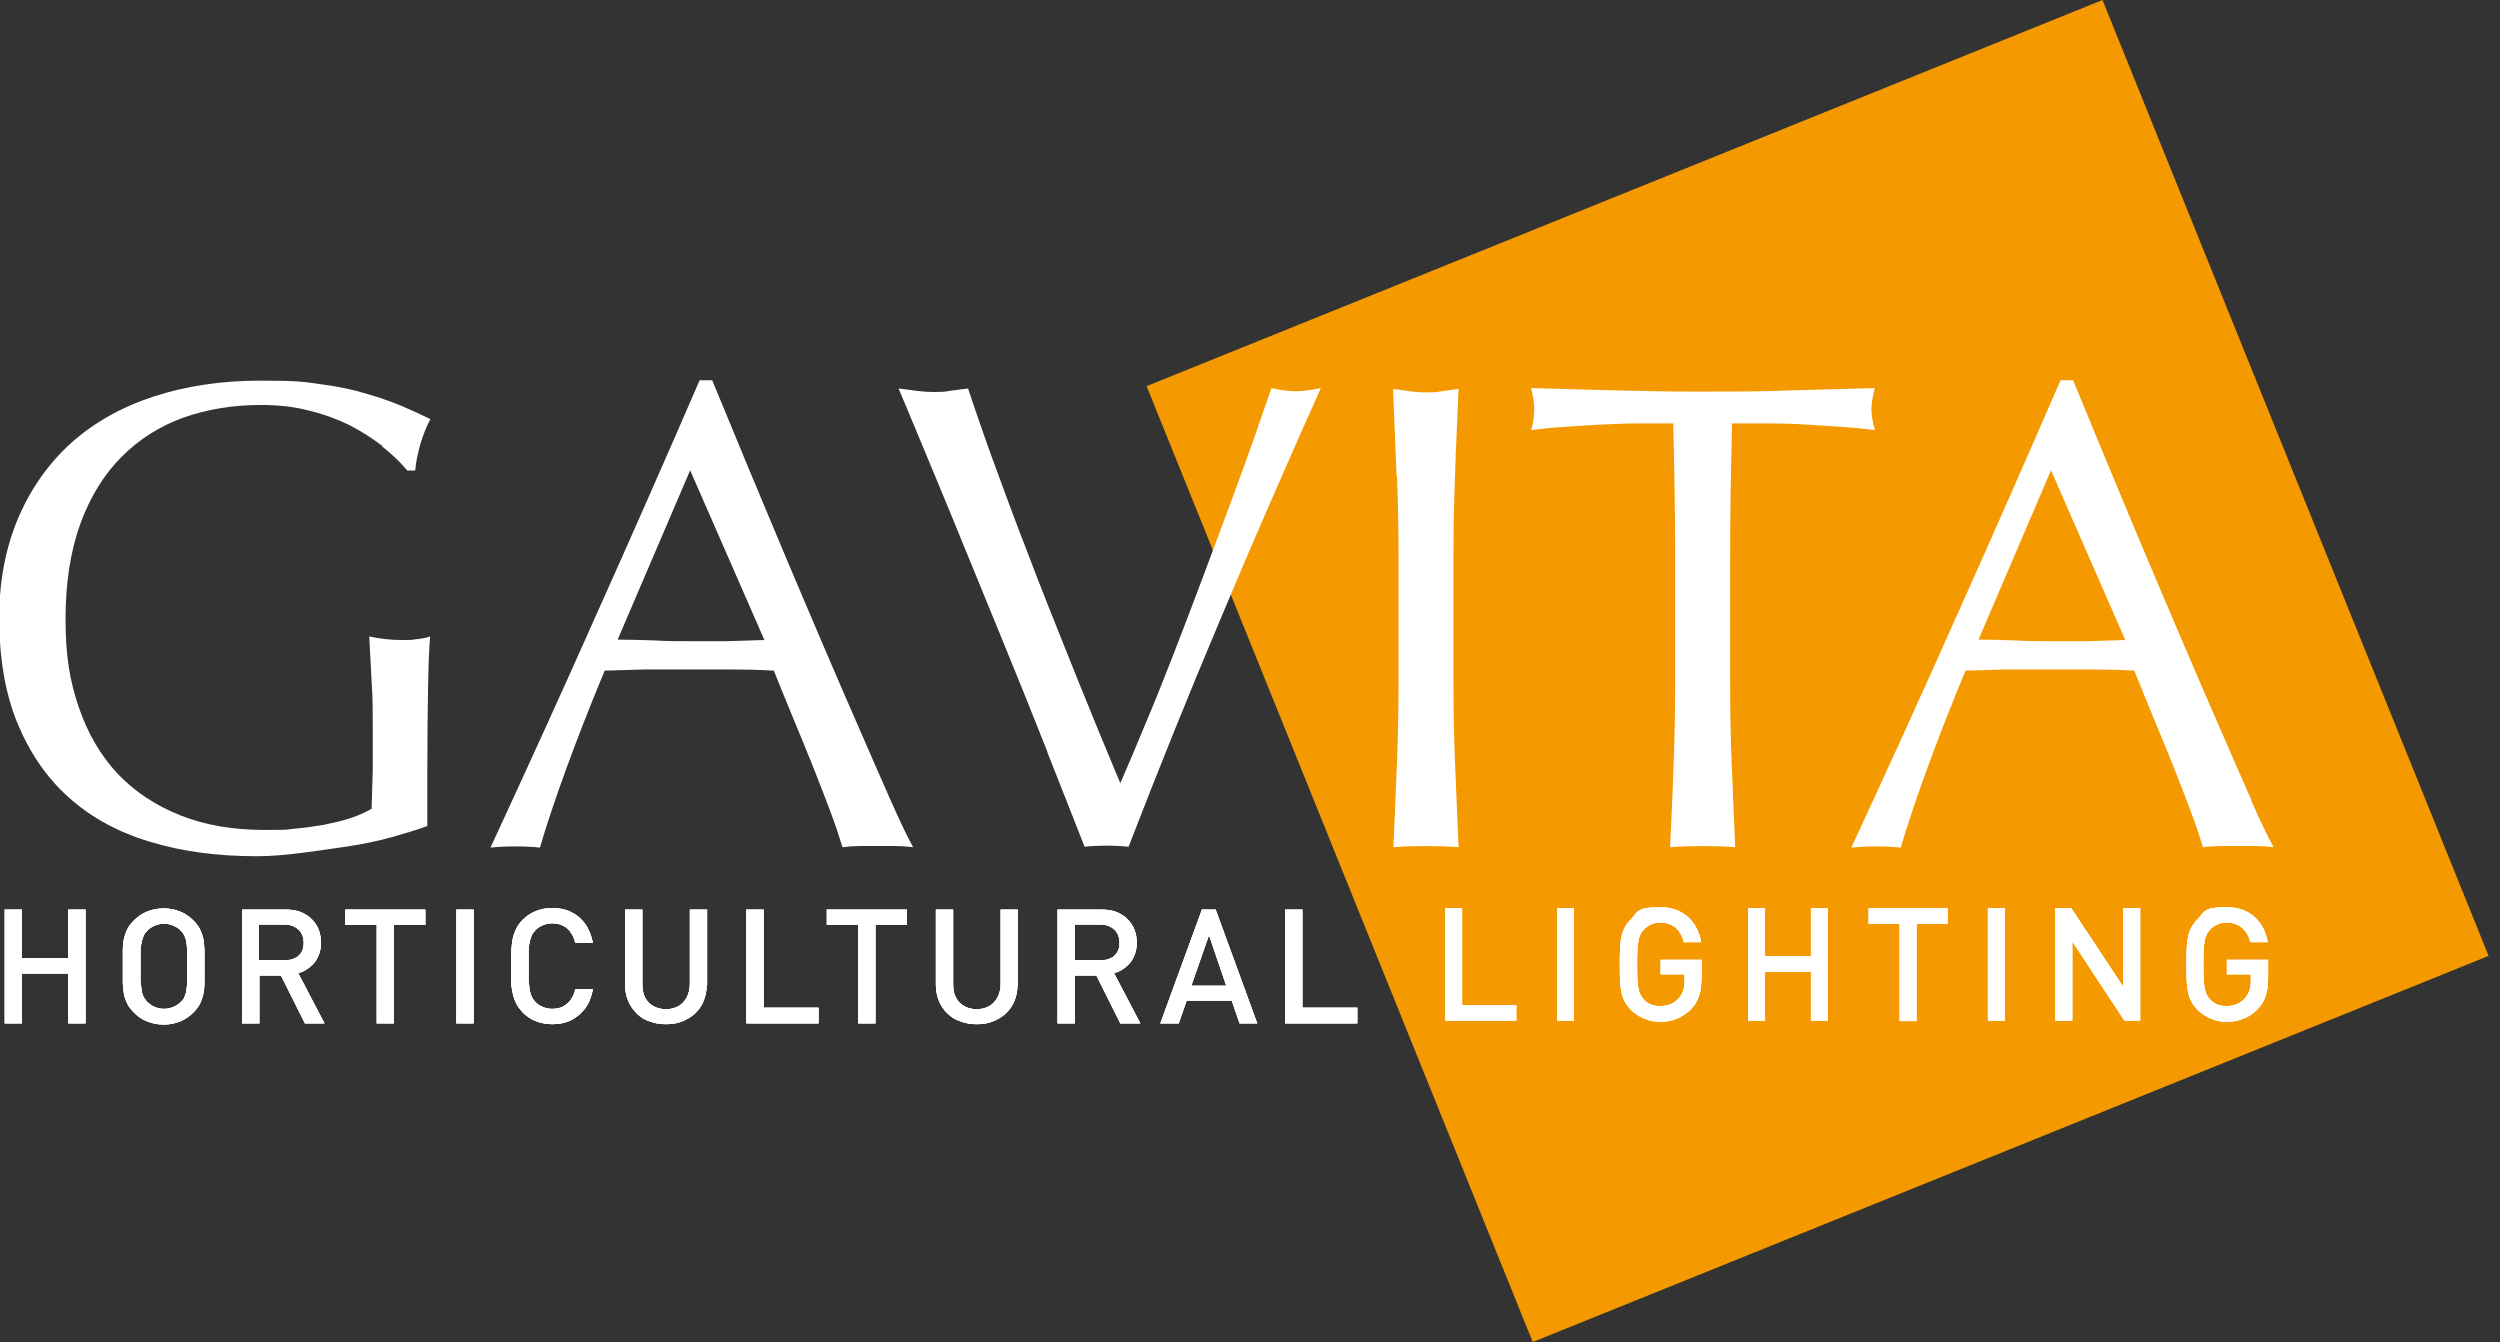 <?xml version="1.0" encoding="UTF-8"?>
<svg id="Laag_1" xmlns="http://www.w3.org/2000/svg" width="637.1" height="342" xmlns:xlink="http://www.w3.org/1999/xlink" version="1.1" viewBox="0 0 637.1 342">
  <rect x="0" y="0" width="637.1" height="342" fill="#333333" stroke="none"/>
  <!-- Generator: Adobe Illustrator 29.2.0, SVG Export Plug-In . SVG Version: 2.1.0 Build 108)  -->
  <defs>
    <style>
      .st0, .st1 {
        fill-rule: evenodd;
      }

      .st0, .st2 {
        fill: #fff;
      }

      .st1 {
        fill: #f49a00;
      }
    </style>
  </defs>
  <polygon class="st2" points="21.8 260.8 21.8 231.8 17.4 231.8 17.4 244.2 5.6 244.2 5.6 231.8 1.2 231.8 1.2 260.8 5.6 260.8 5.6 248.1 17.4 248.1 17.4 260.8 21.8 260.8 21.8 260.8"/>
  <path class="st2" d="M52.1,246.3c0-1.5,0-2.8,0-4,0-1.2-.2-2.2-.3-3.1-.2-.9-.5-1.7-.9-2.5-.4-.8-1-1.5-1.7-2.2-.9-.9-2-1.7-3.3-2.2-1.2-.5-2.6-.8-4.2-.8-1.6,0-3,.3-4.2.8-1.2.5-2.3,1.2-3.3,2.2-.7.7-1.3,1.4-1.7,2.2-.4.8-.7,1.6-.9,2.5-.2.9-.3,1.9-.3,3.1,0,1.2,0,2.5,0,4,0,1.5,0,2.8,0,4,0,1.2.2,2.2.3,3.1.2.9.5,1.7.9,2.5.4.8,1,1.5,1.7,2.2.9.9,2,1.7,3.3,2.2,1.2.5,2.7.8,4.2.8,1.6,0,3-.3,4.2-.8,1.2-.5,2.3-1.2,3.3-2.2.7-.7,1.3-1.4,1.7-2.2.4-.8.7-1.6.9-2.5.2-.9.3-2,.3-3.1,0-1.2,0-2.5,0-4h0ZM47.7,246.3c0,1.4,0,2.6,0,3.6,0,1-.1,1.8-.2,2.5-.1.7-.3,1.2-.5,1.7-.2.5-.5.9-.9,1.2-.5.6-1.2,1-1.9,1.3-.7.3-1.5.5-2.4.5-.9,0-1.7-.2-2.4-.5-.7-.3-1.4-.8-1.9-1.3-.4-.4-.6-.8-.9-1.2-.2-.5-.4-1-.5-1.7-.1-.7-.2-1.5-.3-2.5,0-1,0-2.2,0-3.6s0-2.6,0-3.6c0-1,.1-1.8.3-2.5.1-.7.3-1.2.5-1.7.2-.5.5-.9.9-1.3.6-.6,1.2-1,1.9-1.3.7-.3,1.5-.5,2.4-.5s1.7.2,2.4.5c.7.3,1.4.7,1.9,1.3.4.4.7.8.9,1.2.2.5.4,1,.5,1.7.1.7.2,1.5.2,2.5,0,1,0,2.2,0,3.6h0Z"/>
  <path class="st2" d="M82.7,260.8l-6.7-12.8c1.1-.3,2.1-.8,2.9-1.5.9-.7,1.6-1.5,2.1-2.6.5-1,.8-2.3.8-3.6,0-1.2-.2-2.4-.6-3.4-.4-1-1-1.9-1.8-2.7-.8-.8-1.7-1.3-2.8-1.8-1.1-.4-2.3-.6-3.7-.6h-11.2v29h4.4v-12.2h5.5l6.1,12.2h5.1ZM77.4,240.3c0,1-.2,1.8-.6,2.4-.4.7-1,1.2-1.7,1.5-.7.4-1.6.5-2.6.5h-6.5v-9.1h6.5c1,0,1.8.2,2.6.6.7.4,1.3.9,1.7,1.6.4.7.6,1.5.6,2.5h0Z"/>
  <polygon class="st2" points="108.4 235.7 108.4 231.8 88 231.8 88 235.7 96 235.7 96 260.8 100.4 260.8 100.4 235.7 108.4 235.7 108.4 235.7"/>
  <polygon class="st2" points="116.3 260.8 120.7 260.8 120.7 231.8 116.3 231.8 116.3 260.8 116.3 260.8"/>
  <path class="st2" d="M151,252.1h-4.4c-.2,1-.6,1.9-1.1,2.6-.5.8-1.2,1.3-2,1.8-.8.4-1.7.6-2.8.6-.9,0-1.7-.2-2.4-.5-.7-.3-1.4-.7-1.9-1.3-.4-.4-.7-.8-.9-1.3-.2-.5-.4-1-.5-1.7-.1-.7-.2-1.5-.3-2.5,0-1,0-2.2,0-3.6s0-2.6,0-3.6c0-1,.1-1.8.3-2.5.1-.7.3-1.2.5-1.7.2-.5.5-.9.9-1.3.5-.6,1.2-1,1.9-1.3.7-.3,1.5-.5,2.4-.5,1.1,0,2,.2,2.8.6.8.4,1.5,1,2,1.8.5.7.9,1.6,1.1,2.6h4.5c-.4-1.9-1-3.5-2-4.9-1-1.3-2.1-2.3-3.6-3-1.4-.7-3-1-4.8-1-1.6,0-3,.3-4.2.8-1.2.5-2.3,1.2-3.3,2.2-.7.7-1.2,1.4-1.6,2.2-.4.8-.7,1.6-.9,2.5-.2.9-.3,1.9-.4,3.1,0,1.2,0,2.5,0,4,0,1.5,0,2.8,0,4,0,1.2.2,2.2.4,3.1.2.9.5,1.7.9,2.5.4.8,1,1.5,1.6,2.2.9.9,2,1.7,3.3,2.2,1.2.5,2.7.8,4.2.8,1.8,0,3.4-.3,4.8-1,1.4-.7,2.6-1.7,3.6-3,1-1.3,1.6-2.9,2-4.9h0Z"/>
  <path class="st2" d="M180.2,251v-19.2h-4.4v19c0,1.3-.3,2.4-.8,3.4-.5.9-1.2,1.7-2.1,2.2-.9.5-2,.8-3.2.8-1.2,0-2.3-.3-3.2-.8-.9-.5-1.6-1.2-2.1-2.2-.5-.9-.7-2.1-.7-3.4v-19h-4.4v19.2c0,1.5.3,2.9.8,4.1.5,1.2,1.3,2.3,2.2,3.2.9.9,2,1.6,3.3,2,1.3.5,2.6.7,4.1.7,1.5,0,2.9-.2,4.1-.7,1.3-.5,2.4-1.2,3.3-2,.9-.9,1.7-1.9,2.2-3.2.5-1.2.8-2.6.8-4.1h0Z"/>
  <polygon class="st2" points="208.6 260.8 208.6 256.8 194.6 256.8 194.6 231.8 190.2 231.8 190.2 260.8 208.6 260.8 208.6 260.8"/>
  <polygon class="st2" points="231.1 235.7 231.1 231.8 210.7 231.8 210.7 235.7 218.7 235.7 218.7 260.8 223.1 260.8 223.1 235.7 231.1 235.7 231.1 235.7"/>
  <path class="st2" d="M259.4,251v-19.2h-4.4v19c0,1.3-.3,2.4-.8,3.4-.5.9-1.2,1.7-2.1,2.2-.9.5-2,.8-3.2.8-1.2,0-2.3-.3-3.2-.8-.9-.5-1.6-1.2-2.1-2.2-.5-.9-.7-2.1-.7-3.4v-19h-4.4v19.2c0,1.5.3,2.9.8,4.1.5,1.2,1.2,2.3,2.2,3.2.9.9,2,1.6,3.3,2,1.3.5,2.6.7,4.1.7,1.5,0,2.9-.2,4.1-.7,1.3-.5,2.4-1.2,3.3-2,.9-.9,1.7-1.9,2.2-3.2.5-1.2.8-2.6.8-4.1h0Z"/>
  <path class="st2" d="M290.6,260.8l-6.7-12.8c1.1-.3,2.1-.8,2.9-1.5.9-.7,1.6-1.5,2.1-2.6.5-1,.8-2.3.8-3.6,0-1.2-.2-2.4-.6-3.4-.4-1-1-1.9-1.8-2.7-.8-.8-1.7-1.3-2.8-1.8-1.1-.4-2.3-.6-3.7-.6h-11.3v29h4.4v-12.2h5.5l6.1,12.2h5.1ZM285.3,240.3c0,1-.2,1.8-.6,2.4-.4.7-1,1.2-1.7,1.5-.7.4-1.6.5-2.6.5h-6.5v-9.1h6.5c1,0,1.8.2,2.6.6.7.4,1.3.9,1.7,1.6.4.7.6,1.5.6,2.5h0Z"/>
  <path class="st2" d="M320.4,260.8l-10.6-29h-3.5l-10.6,29h4.7l2-5.8h11.5l2,5.8h4.7ZM312.5,251.2h-8.9l4.5-12.9,4.4,12.9h0Z"/>
  <polygon class="st2" points="345.9 260.8 345.9 256.8 331.9 256.8 331.9 231.8 327.5 231.8 327.5 260.8 345.9 260.8 345.9 260.8"/>
  <polygon class="st2" points="21.8 260.8 21.8 231.8 17.4 231.8 17.4 244.2 5.6 244.2 5.6 231.8 1.2 231.8 1.2 260.8 5.6 260.8 5.6 248.1 17.4 248.1 17.4 260.8 21.8 260.8 21.8 260.8"/>
  <path class="st2" d="M52.1,246.3c0-1.5,0-2.8,0-4,0-1.2-.2-2.2-.3-3.1-.2-.9-.5-1.7-.9-2.5-.4-.8-1-1.5-1.7-2.2-.9-.9-2-1.7-3.3-2.2-1.2-.5-2.6-.8-4.2-.8-1.6,0-3,.3-4.2.8-1.2.5-2.3,1.2-3.3,2.2-.7.7-1.3,1.4-1.7,2.2-.4.8-.7,1.6-.9,2.5-.2.9-.3,1.9-.3,3.1,0,1.2,0,2.5,0,4,0,1.5,0,2.8,0,4,0,1.2.2,2.2.3,3.1.2.9.5,1.7.9,2.5.4.8,1,1.5,1.7,2.2.9.9,2,1.7,3.3,2.2,1.2.5,2.7.8,4.2.8,1.6,0,3-.3,4.2-.8,1.2-.5,2.3-1.2,3.3-2.2.7-.7,1.3-1.4,1.7-2.2.4-.8.7-1.6.9-2.5.2-.9.3-2,.3-3.1,0-1.2,0-2.5,0-4h0ZM47.7,246.3c0,1.4,0,2.6,0,3.6,0,1-.1,1.8-.2,2.5-.1.7-.3,1.2-.5,1.7-.2.5-.5.9-.9,1.2-.5.6-1.2,1-1.9,1.3-.7.3-1.5.5-2.4.5-.9,0-1.7-.2-2.4-.5-.7-.3-1.4-.8-1.9-1.3-.4-.4-.6-.8-.9-1.2-.2-.5-.4-1-.5-1.7-.1-.7-.2-1.5-.3-2.5,0-1,0-2.2,0-3.6s0-2.6,0-3.6c0-1,.1-1.8.3-2.5.1-.7.3-1.2.5-1.7.2-.5.5-.9.9-1.3.6-.6,1.2-1,1.9-1.3.7-.3,1.5-.5,2.4-.5s1.7.2,2.4.5c.7.3,1.4.7,1.9,1.3.4.4.7.8.9,1.2.2.5.4,1,.5,1.7.1.7.2,1.5.2,2.5,0,1,0,2.2,0,3.6h0Z"/>
  <path class="st2" d="M82.7,260.8l-6.7-12.8c1.1-.3,2.1-.8,2.9-1.5.9-.7,1.6-1.5,2.1-2.6.5-1,.8-2.3.8-3.6,0-1.2-.2-2.4-.6-3.4-.4-1-1-1.9-1.8-2.7-.8-.8-1.7-1.3-2.8-1.8-1.1-.4-2.3-.6-3.7-.6h-11.2v29h4.4v-12.2h5.5l6.1,12.2h5.1ZM77.4,240.3c0,1-.2,1.8-.6,2.4-.4.7-1,1.2-1.7,1.5-.7.4-1.6.5-2.6.5h-6.5v-9.1h6.5c1,0,1.8.2,2.6.6.7.4,1.3.9,1.7,1.6.4.7.6,1.5.6,2.5h0Z"/>
  <polygon class="st2" points="108.4 235.7 108.4 231.8 88 231.8 88 235.7 96 235.7 96 260.8 100.4 260.8 100.4 235.7 108.4 235.7 108.4 235.7"/>
  <polygon class="st2" points="116.3 260.8 120.7 260.8 120.7 231.8 116.3 231.8 116.3 260.8 116.3 260.8"/>
  <path class="st2" d="M151,252.1h-4.4c-.2,1-.6,1.9-1.1,2.6-.5.8-1.2,1.3-2,1.8-.8.4-1.7.6-2.8.6-.9,0-1.7-.2-2.4-.5-.7-.3-1.4-.7-1.9-1.3-.4-.4-.7-.8-.9-1.3-.2-.5-.4-1-.5-1.7-.1-.7-.2-1.5-.3-2.5,0-1,0-2.2,0-3.6s0-2.6,0-3.6c0-1,.1-1.8.3-2.5.1-.7.3-1.2.5-1.7.2-.5.5-.9.9-1.3.5-.6,1.2-1,1.9-1.3.7-.3,1.5-.5,2.4-.5,1.1,0,2,.2,2.8.6.8.4,1.5,1,2,1.8.5.7.9,1.6,1.1,2.6h4.5c-.4-1.9-1-3.5-2-4.9-1-1.3-2.1-2.3-3.6-3-1.4-.7-3-1-4.8-1-1.6,0-3,.3-4.2.8-1.2.5-2.3,1.2-3.3,2.2-.7.7-1.2,1.4-1.6,2.2-.4.8-.7,1.6-.9,2.5-.2.9-.3,1.9-.4,3.1,0,1.2,0,2.5,0,4,0,1.5,0,2.8,0,4,0,1.2.2,2.2.4,3.1.2.9.5,1.7.9,2.5.4.8,1,1.5,1.6,2.2.9.9,2,1.7,3.3,2.2,1.2.5,2.7.8,4.2.8,1.8,0,3.4-.3,4.8-1,1.4-.7,2.6-1.7,3.6-3,1-1.3,1.6-2.9,2-4.9h0Z"/>
  <path class="st2" d="M180.2,251v-19.2h-4.4v19c0,1.3-.3,2.4-.8,3.4-.5.9-1.2,1.7-2.1,2.2-.9.5-2,.8-3.2.8-1.2,0-2.3-.3-3.2-.8-.9-.5-1.6-1.2-2.1-2.2-.5-.9-.7-2.1-.7-3.4v-19h-4.4v19.2c0,1.5.3,2.9.8,4.1.5,1.2,1.3,2.3,2.2,3.2.9.9,2,1.6,3.3,2,1.3.5,2.6.7,4.1.7,1.5,0,2.9-.2,4.1-.7,1.3-.5,2.4-1.2,3.3-2,.9-.9,1.7-1.9,2.2-3.2.5-1.2.8-2.6.8-4.1h0Z"/>
  <polygon class="st2" points="208.6 260.8 208.6 256.8 194.6 256.8 194.6 231.8 190.2 231.8 190.2 260.8 208.6 260.8 208.6 260.8"/>
  <polygon class="st2" points="231.1 235.7 231.1 231.8 210.7 231.8 210.7 235.7 218.7 235.7 218.7 260.8 223.1 260.8 223.1 235.7 231.1 235.7 231.1 235.7"/>
  <path class="st2" d="M259.4,251v-19.2h-4.4v19c0,1.3-.3,2.4-.8,3.4-.5.9-1.2,1.7-2.1,2.2-.9.5-2,.8-3.2.8-1.2,0-2.3-.3-3.2-.8-.9-.5-1.6-1.2-2.1-2.2-.5-.9-.7-2.1-.7-3.4v-19h-4.4v19.2c0,1.5.3,2.9.8,4.1.5,1.2,1.2,2.3,2.2,3.2.9.9,2,1.6,3.3,2,1.3.5,2.6.7,4.1.7,1.5,0,2.9-.2,4.1-.7,1.3-.5,2.4-1.2,3.3-2,.9-.9,1.7-1.9,2.2-3.2.5-1.2.8-2.6.8-4.1h0Z"/>
  <path class="st2" d="M290.6,260.8l-6.7-12.8c1.1-.3,2.1-.8,2.9-1.5.9-.7,1.6-1.5,2.1-2.6.5-1,.8-2.3.8-3.6,0-1.2-.2-2.4-.6-3.4-.4-1-1-1.9-1.8-2.7-.8-.8-1.7-1.3-2.8-1.8-1.1-.4-2.3-.6-3.7-.6h-11.3v29h4.4v-12.2h5.5l6.1,12.2h5.1ZM285.3,240.3c0,1-.2,1.8-.6,2.4-.4.7-1,1.2-1.7,1.5-.7.4-1.6.5-2.6.5h-6.5v-9.1h6.5c1,0,1.8.2,2.6.6.7.4,1.3.9,1.7,1.6.4.7.6,1.5.6,2.5h0Z"/>
  <path class="st2" d="M320.4,260.8l-10.6-29h-3.5l-10.6,29h4.7l2-5.8h11.5l2,5.8h4.7ZM312.5,251.2h-8.9l4.5-12.9,4.4,12.9h0Z"/>
  <polygon class="st2" points="345.9 260.8 345.9 256.8 331.9 256.8 331.9 231.8 327.5 231.8 327.5 260.8 345.9 260.8 345.9 260.8"/>
  <polygon class="st2" points="21.8 260.8 21.8 231.8 17.4 231.8 17.4 244.2 5.6 244.2 5.6 231.8 1.2 231.8 1.2 260.8 5.6 260.8 5.6 248.1 17.4 248.1 17.4 260.8 21.8 260.8 21.8 260.8"/>
  <path class="st2" d="M52.1,246.3c0-1.5,0-2.8,0-4,0-1.2-.2-2.2-.3-3.1-.2-.9-.5-1.7-.9-2.5-.4-.8-1-1.5-1.7-2.2-.9-.9-2-1.7-3.3-2.2-1.2-.5-2.6-.8-4.2-.8-1.6,0-3,.3-4.2.8-1.2.5-2.3,1.2-3.3,2.2-.7.7-1.3,1.4-1.7,2.2-.4.8-.7,1.6-.9,2.5-.2.9-.3,1.9-.3,3.1,0,1.2,0,2.5,0,4,0,1.5,0,2.8,0,4,0,1.2.2,2.2.3,3.1.2.9.5,1.7.9,2.5.4.8,1,1.5,1.7,2.2.9.9,2,1.7,3.3,2.2,1.2.5,2.7.8,4.2.8,1.6,0,3-.3,4.2-.8,1.2-.5,2.3-1.2,3.3-2.2.7-.7,1.3-1.4,1.7-2.2.4-.8.7-1.6.9-2.5.2-.9.3-2,.3-3.1,0-1.2,0-2.5,0-4h0ZM47.7,246.3c0,1.4,0,2.6,0,3.6,0,1-.1,1.8-.2,2.5-.1.7-.3,1.2-.5,1.7-.2.5-.5.9-.9,1.2-.5.6-1.2,1-1.9,1.3-.7.3-1.5.5-2.4.5-.9,0-1.7-.2-2.4-.5-.7-.3-1.4-.8-1.9-1.3-.4-.4-.6-.8-.9-1.2-.2-.5-.4-1-.5-1.7-.1-.7-.2-1.5-.3-2.5,0-1,0-2.2,0-3.6s0-2.6,0-3.6c0-1,.1-1.8.3-2.5.1-.7.3-1.2.5-1.7.2-.5.5-.9.9-1.3.6-.6,1.2-1,1.9-1.3.7-.3,1.5-.5,2.4-.5s1.7.2,2.4.5c.7.3,1.4.7,1.9,1.3.4.4.7.8.9,1.2.2.5.4,1,.5,1.7.1.7.2,1.5.2,2.5,0,1,0,2.2,0,3.6h0Z"/>
  <path class="st2" d="M82.7,260.8l-6.7-12.8c1.1-.3,2.1-.8,2.9-1.5.9-.7,1.6-1.5,2.1-2.6.5-1,.8-2.3.8-3.6,0-1.2-.2-2.4-.6-3.4-.4-1-1-1.9-1.8-2.7-.8-.8-1.7-1.3-2.8-1.8-1.1-.4-2.3-.6-3.7-.6h-11.2v29h4.4v-12.2h5.5l6.1,12.2h5.1ZM77.4,240.3c0,1-.2,1.8-.6,2.4-.4.7-1,1.2-1.7,1.5-.7.4-1.6.5-2.6.5h-6.5v-9.1h6.5c1,0,1.8.2,2.6.6.7.4,1.3.9,1.7,1.6.4.7.6,1.5.6,2.5h0Z"/>
  <polygon class="st2" points="108.4 235.7 108.4 231.8 88 231.8 88 235.7 96 235.7 96 260.8 100.4 260.8 100.4 235.7 108.4 235.7 108.4 235.7"/>
  <polygon class="st2" points="116.3 260.8 120.7 260.8 120.7 231.8 116.3 231.8 116.3 260.8 116.3 260.8"/>
  <path class="st2" d="M151,252.1h-4.4c-.2,1-.6,1.9-1.1,2.6-.5.8-1.2,1.3-2,1.8-.8.4-1.7.6-2.8.6-.9,0-1.7-.2-2.4-.5-.7-.3-1.4-.7-1.9-1.3-.4-.4-.7-.8-.9-1.3-.2-.5-.4-1-.5-1.7-.1-.7-.2-1.5-.3-2.5,0-1,0-2.2,0-3.6s0-2.6,0-3.6c0-1,.1-1.8.3-2.5.1-.7.3-1.2.5-1.7.2-.5.5-.9.9-1.3.5-.6,1.2-1,1.9-1.3.7-.3,1.5-.5,2.4-.5,1.1,0,2,.2,2.8.6.8.4,1.5,1,2,1.8.5.7.9,1.6,1.1,2.6h4.5c-.4-1.9-1-3.5-2-4.9-1-1.3-2.1-2.3-3.6-3-1.4-.7-3-1-4.8-1-1.6,0-3,.3-4.2.8-1.2.5-2.3,1.2-3.3,2.2-.7.7-1.2,1.4-1.6,2.2-.4.8-.7,1.6-.9,2.5-.2.9-.3,1.9-.4,3.1,0,1.2,0,2.5,0,4,0,1.5,0,2.8,0,4,0,1.2.2,2.2.4,3.1.2.9.5,1.7.9,2.5.4.8,1,1.5,1.6,2.2.9.9,2,1.7,3.3,2.2,1.2.5,2.7.8,4.2.8,1.8,0,3.4-.3,4.8-1,1.4-.7,2.6-1.7,3.6-3,1-1.3,1.6-2.9,2-4.9h0Z"/>
  <path class="st2" d="M180.2,251v-19.2h-4.4v19c0,1.3-.3,2.4-.8,3.4-.5.9-1.2,1.7-2.1,2.2-.9.5-2,.8-3.2.8-1.2,0-2.3-.3-3.2-.8-.9-.5-1.6-1.2-2.1-2.2-.5-.9-.7-2.1-.7-3.4v-19h-4.4v19.2c0,1.5.3,2.9.8,4.1.5,1.2,1.3,2.3,2.2,3.2.9.9,2,1.6,3.3,2,1.3.5,2.6.7,4.1.7,1.5,0,2.9-.2,4.1-.7,1.3-.5,2.4-1.2,3.3-2,.9-.9,1.7-1.9,2.2-3.2.5-1.2.8-2.6.8-4.1h0Z"/>
  <polygon class="st2" points="208.6 260.8 208.6 256.8 194.6 256.8 194.6 231.8 190.2 231.8 190.2 260.8 208.6 260.8 208.6 260.8"/>
  <polygon class="st2" points="231.1 235.7 231.1 231.8 210.7 231.8 210.7 235.7 218.7 235.7 218.7 260.8 223.1 260.8 223.1 235.7 231.1 235.7 231.1 235.7"/>
  <path class="st2" d="M259.4,251v-19.2h-4.4v19c0,1.3-.3,2.4-.8,3.4-.5.9-1.2,1.7-2.1,2.2-.9.5-2,.8-3.2.8-1.2,0-2.3-.3-3.2-.8-.9-.5-1.6-1.2-2.1-2.2-.5-.9-.7-2.1-.7-3.4v-19h-4.4v19.2c0,1.5.3,2.9.8,4.1.5,1.2,1.2,2.3,2.2,3.2.9.9,2,1.6,3.3,2,1.3.5,2.6.7,4.1.7,1.5,0,2.9-.2,4.1-.7,1.3-.5,2.4-1.2,3.3-2,.9-.9,1.7-1.9,2.2-3.2.5-1.2.8-2.6.8-4.1h0Z"/>
  <path class="st2" d="M290.6,260.8l-6.7-12.8c1.1-.3,2.1-.8,2.9-1.5.9-.7,1.6-1.5,2.1-2.6.5-1,.8-2.3.8-3.6,0-1.2-.2-2.4-.6-3.4-.4-1-1-1.9-1.8-2.7-.8-.8-1.7-1.3-2.8-1.8-1.1-.4-2.3-.6-3.7-.6h-11.3v29h4.4v-12.2h5.5l6.1,12.2h5.1ZM285.3,240.3c0,1-.2,1.8-.6,2.4-.4.7-1,1.2-1.7,1.5-.7.4-1.6.5-2.6.5h-6.5v-9.1h6.5c1,0,1.8.2,2.6.6.7.4,1.3.9,1.7,1.6.4.7.6,1.5.6,2.5h0Z"/>
  <path class="st2" d="M320.4,260.8l-10.6-29h-3.5l-10.6,29h4.7l2-5.8h11.5l2,5.8h4.7ZM312.5,251.2h-8.9l4.5-12.9,4.4,12.9h0Z"/>
  <polygon class="st2" points="345.9 260.8 345.9 256.8 331.9 256.8 331.9 231.8 327.5 231.8 327.5 260.8 345.9 260.8 345.9 260.8"/>
  <polygon class="st1" points="292.2 98.4 390.6 342 634.2 243.6 535.8 0 292.2 98.4 292.2 98.4"/>
  <path class="st0" d="M386.4,260.1v-3.9h-13.8v-24.8h-4.3v28.7h18.2ZM401.1,231.4h-4.3v28.7h4.3v-28.7h0ZM433.7,249v-4.4h-10.5v3.7h6.1v1.6c0,1.9-.4,3.3-1.5,4.5-1.1,1.3-2.8,2-4.7,2s-3.2-.6-4.2-1.7c-1.4-1.5-1.7-3.2-1.7-8.9s.3-7.4,1.7-8.9c1-1.1,2.5-1.8,4.2-1.8,3.2,0,5.3,1.9,6,5h4.4c-.8-4.9-4.3-8.9-10.4-8.9s-5.6,1.1-7.5,3.1c-2.8,2.8-2.8,6-2.8,11.5s0,8.7,2.8,11.5c2,2,4.6,3.1,7.5,3.1s5.7-1,7.9-3.3c1.9-2,2.6-4.4,2.6-8.1h0ZM465.8,260.1v-28.7h-4.3v12.3h-11.7v-12.3h-4.3v28.7h4.3v-12.5h11.7v12.5h4.3ZM496.3,235.4v-3.9h-20.1v3.9h7.9v24.8h4.3v-24.8h7.9ZM510.9,231.4h-4.3v28.7h4.3v-28.7h0ZM545.4,260.1v-28.7h-4.3v20.1l-13.3-20.1h-4v28.7h4.3v-20.2l13.3,20.2h4ZM578,249v-4.4h-10.5v3.7h6.1v1.6c0,1.9-.4,3.3-1.5,4.5-1.1,1.3-2.8,2-4.7,2s-3.2-.6-4.2-1.7c-1.4-1.5-1.7-3.2-1.7-8.9s.3-7.4,1.7-8.9c1-1.1,2.5-1.8,4.2-1.8,3.2,0,5.3,1.9,6.1,5h4.4c-.8-4.9-4.3-8.9-10.4-8.9s-5.6,1.1-7.5,3.1c-2.8,2.8-2.8,6-2.8,11.5,0,5.5,0,8.7,2.8,11.5,2,2,4.6,3.1,7.5,3.1s5.7-1,7.9-3.3c1.9-2,2.6-4.4,2.6-8.1h0Z"/>
  <path class="st0" d="M386.4,260.1v-3.9h-13.8v-24.8h-4.3v28.7h18.2ZM401.1,231.4h-4.3v28.7h4.3v-28.7h0ZM433.7,249v-4.4h-10.5v3.7h6.1v1.6c0,1.9-.4,3.3-1.5,4.5-1.1,1.3-2.8,2-4.7,2s-3.2-.6-4.2-1.7c-1.4-1.5-1.7-3.2-1.7-8.9s.3-7.4,1.7-8.9c1-1.1,2.5-1.8,4.2-1.8,3.2,0,5.3,1.9,6,5h4.4c-.8-4.9-4.3-8.9-10.4-8.9s-5.6,1.1-7.5,3.1c-2.8,2.8-2.8,6-2.8,11.5s0,8.7,2.8,11.5c2,2,4.6,3.1,7.5,3.1s5.7-1,7.9-3.3c1.9-2,2.6-4.4,2.6-8.1h0ZM465.8,260.1v-28.7h-4.3v12.3h-11.7v-12.3h-4.3v28.7h4.3v-12.5h11.7v12.5h4.3ZM496.3,235.4v-3.9h-20.1v3.9h7.9v24.8h4.3v-24.8h7.9ZM510.9,231.4h-4.3v28.7h4.3v-28.7h0ZM545.4,260.1v-28.7h-4.3v20.1l-13.3-20.1h-4v28.7h4.3v-20.2l13.3,20.2h4ZM578,249v-4.4h-10.5v3.7h6.1v1.6c0,1.9-.4,3.3-1.5,4.5-1.1,1.3-2.8,2-4.7,2s-3.2-.6-4.2-1.7c-1.4-1.5-1.7-3.2-1.7-8.9s.3-7.4,1.7-8.9c1-1.1,2.5-1.8,4.2-1.8,3.2,0,5.3,1.9,6.1,5h4.4c-.8-4.9-4.3-8.9-10.4-8.9s-5.6,1.1-7.5,3.1c-2.8,2.8-2.8,6-2.8,11.5,0,5.5,0,8.7,2.8,11.5,2,2,4.6,3.1,7.5,3.1s5.7-1,7.9-3.3c1.9-2,2.6-4.4,2.6-8.1h0Z"/>
  <path class="st0" d="M386.4,260.1v-3.9h-13.8v-24.8h-4.3v28.7h18.2ZM401.1,231.4h-4.3v28.7h4.3v-28.7h0ZM433.7,249v-4.4h-10.5v3.7h6.1v1.6c0,1.9-.4,3.3-1.5,4.5-1.1,1.3-2.8,2-4.7,2s-3.2-.6-4.2-1.7c-1.4-1.5-1.7-3.2-1.7-8.9s.3-7.4,1.7-8.9c1-1.1,2.5-1.8,4.2-1.8,3.2,0,5.3,1.9,6,5h4.4c-.8-4.9-4.3-8.9-10.4-8.9s-5.6,1.1-7.5,3.1c-2.8,2.8-2.8,6-2.8,11.5s0,8.7,2.8,11.5c2,2,4.6,3.1,7.5,3.1s5.7-1,7.9-3.3c1.9-2,2.6-4.4,2.6-8.1h0ZM465.8,260.1v-28.7h-4.3v12.3h-11.7v-12.3h-4.3v28.7h4.3v-12.5h11.7v12.5h4.3ZM496.3,235.4v-3.9h-20.1v3.9h7.9v24.8h4.3v-24.8h7.9ZM510.9,231.4h-4.3v28.7h4.3v-28.7h0ZM545.4,260.1v-28.7h-4.3v20.1l-13.3-20.1h-4v28.7h4.3v-20.2l13.3,20.2h4ZM578,249v-4.4h-10.5v3.7h6.1v1.6c0,1.9-.4,3.3-1.5,4.5-1.1,1.3-2.8,2-4.7,2s-3.2-.6-4.2-1.7c-1.4-1.5-1.7-3.2-1.7-8.9s.3-7.4,1.7-8.9c1-1.1,2.5-1.8,4.2-1.8,3.2,0,5.3,1.9,6.1,5h4.4c-.8-4.9-4.3-8.9-10.4-8.9s-5.6,1.1-7.5,3.1c-2.8,2.8-2.8,6-2.8,11.5,0,5.5,0,8.7,2.8,11.5,2,2,4.6,3.1,7.5,3.1s5.7-1,7.9-3.3c1.9-2,2.6-4.4,2.6-8.1h0Z"/>
  <path class="st0" d="M97.5,113.7c-2.6-2-5.4-3.8-8.5-5.4-3.1-1.5-6.6-2.8-10.4-3.7-3.8-1-7.9-1.4-12.2-1.4-7,0-13.6,1.1-19.6,3.2-6.1,2.2-11.3,5.5-15.8,10-4.5,4.5-8,10.2-10.5,17-2.5,6.9-3.8,15-3.8,24.4s1.1,15.8,3.4,22.5c2.3,6.7,5.6,12.3,9.9,16.9,4.4,4.6,9.7,8.1,16,10.6,6.3,2.5,13.4,3.7,21.4,3.7s4.9-.1,7.5-.3c2.6-.2,5.1-.6,7.6-1,2.4-.5,4.7-1,6.8-1.7,2.1-.7,3.9-1.5,5.4-2.4.1-3.4.2-6.8.3-10.2,0-3.4,0-6.9,0-10.4s0-7.9-.3-11.9c-.2-4-.4-7.8-.6-11.4,2.8.6,5.6.9,8.2.9s2.5,0,3.7-.2c1.3-.1,2.4-.3,3.6-.7-.2,2.6-.4,6.7-.5,12.3-.1,5.6-.2,13-.2,22.2s0,4.6,0,6.9c0,2.3,0,4.6,0,6.9-2.4.9-5.4,1.8-8.9,2.8-3.6,1-7.4,1.8-11.4,2.4-4,.6-8.1,1.2-12.1,1.7-4,.5-7.7.8-11,.8-10.1,0-19.2-1.2-27.3-3.7-8.1-2.4-15-6.2-20.7-11.3-5.7-5.1-10-11.5-13.1-19-3-7.4-4.5-16-4.6-25.7v-1.2c0-9.4,1.7-17.8,4.8-25.2,3.2-7.5,7.7-13.9,13.4-19.1,5.8-5.2,12.8-9.2,21-11.9,8.2-2.7,17.3-4.1,27.3-4.1s10.9.3,15.4.9c4.5.6,8.4,1.4,11.9,2.5,3.5,1,6.5,2.1,9.1,3.2,2.6,1.1,4.9,2.2,7,3.2-.9,1.6-1.7,3.6-2.5,6.1-.7,2.5-1.2,4.8-1.4,7h-2c-1.7-2-3.8-4.1-6.4-6.1h0ZM175.9,119.9h0l18.9,43.2c-3.2.1-6.4.2-9.5.3-3.2,0-6.3,0-9.5,0s-6,0-9.2-.2c-3.2-.1-6.2-.2-9.2-.2l18.5-43.2h0ZM227,204h0c-2.3-5.2-4.9-11.1-7.8-17.8-2.9-6.6-6-13.8-9.3-21.5-3.3-7.7-6.6-15.5-9.9-23.3-3.3-7.8-6.5-15.6-9.7-23.2-3.2-7.7-6.1-14.8-8.8-21.3h-3.2c-8.8,20.3-17.6,40.3-26.4,59.9-8.7,19.6-17.7,39.3-26.9,59.2,1.9-.2,4-.3,6.3-.3s4.4.1,6.3.3c1.5-5.2,3.7-11.8,6.6-19.8,2.9-8,6.2-16.4,9.9-25.3,3.5-.1,7-.2,10.4-.3,3.4,0,6.9,0,10.4,0s7.5,0,11.2,0c3.7,0,7.4.1,11.1.3,1.5,3.7,3.1,7.7,4.8,11.8,1.7,4.1,3.4,8.2,5,12.2,1.6,4,3.1,7.9,4.5,11.6,1.4,3.7,2.4,6.8,3.2,9.4,1.6-.2,3.1-.3,4.5-.3h9c1.4,0,2.9.1,4.5.3-1.5-2.7-3.4-6.7-5.7-11.9h0ZM267,191.8h0c-3.7-9.4-7.7-19.3-12-29.8-4.3-10.4-8.6-21.1-13.1-32-4.5-10.9-8.8-21.2-12.9-31,1.6.2,3.1.4,4.6.6,1.5.2,2.9.3,4.3.3s2.8,0,4.2-.3c1.5-.2,3-.4,4.6-.6,2.5,7.5,5.2,15.3,8.3,23.6,3,8.2,6.2,16.6,9.5,25.1,3.3,8.5,6.8,17.1,10.3,25.9,3.5,8.7,7.1,17.4,10.7,26,2-4.6,4.2-9.8,6.6-15.6,2.4-5.7,4.8-11.7,7.2-17.9,2.4-6.2,4.8-12.5,7.2-18.9,2.4-6.4,4.7-12.6,6.9-18.5,2.2-5.9,4.2-11.4,6-16.5,1.8-5.1,3.3-9.5,4.6-13.3,2.5.6,4.6.8,6.3.8s3.8-.3,6.3-.8c-8.8,19.7-17.4,39.3-25.5,58.7-8.2,19.4-16,38.8-23.5,58.2-1.8-.2-3.7-.3-5.6-.3s-4.1.1-5.6.3c-2.6-6.7-5.8-14.7-9.5-24.1h0ZM355.9,121.1h0c-.3-7.2-.6-14.5-.9-22,1.5.2,2.9.4,4.2.6,1.4.2,2.7.3,4.1.3s2.7,0,4.1-.3c1.4-.2,2.8-.4,4.3-.6-.3,7.5-.7,14.8-.9,22-.3,7.2-.4,14.5-.4,22v29.3c0,7.5.1,14.9.4,22.1.3,7.3.6,14.4.9,21.4-2.6-.2-5.4-.3-8.3-.3s-5.7.1-8.3.3c.3-7,.6-14.2.9-21.4.3-7.3.4-14.6.4-22.1v-29.3c0-7.5-.1-14.8-.4-22h0ZM426.7,107.9h0c-3,0-6,0-9.3,0-3.2,0-6.5.2-9.7.3-3.2.2-6.3.4-9.4.6-3,.2-5.7.5-8.1.8.6-2,.8-3.9.8-5.4s-.3-3-.8-5.3c7.5.2,14.8.4,21.9.6,7.2.2,14.5.3,21.9.3s14.8,0,21.9-.3c7.1-.2,14.5-.4,21.9-.6-.6,2.3-.9,4.1-.9,5.4s.3,3.2.9,5.3c-2.4-.3-5.1-.6-8.1-.8-3-.2-6.1-.4-9.3-.6-3.2-.2-6.5-.3-9.7-.3-3.2,0-6.3,0-9.3,0-.3,11.7-.5,23.4-.5,35.2v29.3c0,7.5.1,14.9.4,22.1.3,7.3.6,14.4.9,21.4-2.6-.2-5.4-.3-8.3-.3s-5.7.1-8.3.3c.3-7,.7-14.2.9-21.4.3-7.3.4-14.6.4-22.1v-29.3c0-11.8-.2-23.5-.5-35.2h0ZM522.7,119.9h0l18.9,43.2c-3.2.1-6.4.2-9.5.3-3.2,0-6.4,0-9.5,0s-6,0-9.2-.2c-3.2-.1-6.2-.2-9.2-.2l18.5-43.2h0ZM573.8,204h0c-2.3-5.2-4.9-11.1-7.8-17.8-2.9-6.6-6-13.8-9.3-21.5-3.3-7.7-6.6-15.5-9.9-23.3-3.3-7.8-6.5-15.6-9.7-23.2-3.2-7.7-6.1-14.8-8.8-21.3h-3.2c-8.8,20.3-17.6,40.3-26.4,59.9-8.7,19.6-17.7,39.3-26.9,59.2,1.9-.2,4-.3,6.3-.3s4.4.1,6.3.3c1.5-5.2,3.7-11.8,6.6-19.8,2.9-8,6.2-16.4,9.9-25.3,3.5-.1,7-.2,10.4-.3,3.4,0,6.9,0,10.4,0s7.5,0,11.2,0c3.7,0,7.4.1,11,.3,1.5,3.7,3.1,7.7,4.8,11.8,1.7,4.1,3.4,8.2,5,12.2,1.6,4,3.1,7.9,4.5,11.6,1.4,3.7,2.4,6.8,3.2,9.4,1.6-.2,3.1-.3,4.5-.3h9c1.4,0,2.9.1,4.5.3-1.5-2.7-3.4-6.7-5.7-11.9h0Z"/>
</svg>